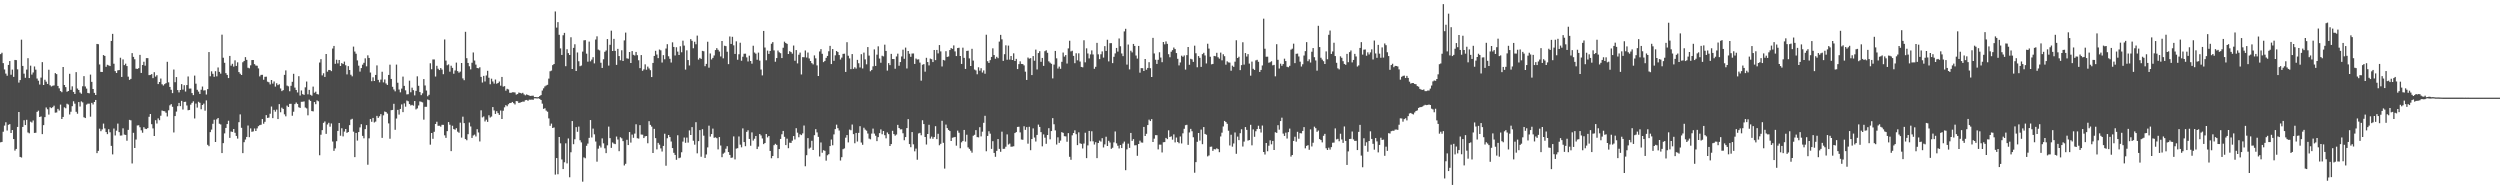 <?xml version="1.0" encoding="UTF-8"?>
<svg xmlns="http://www.w3.org/2000/svg" width="1920" height="150">
  <path d="M0 41.594h1v67.706H0zM1 40.524h1v68.483H1zM2 48.473h1v52.677H2zM3 53.325h1v43.146H3zM4 56.507h1v37.407H4zM5 58.153h1v42.102H5zM6 49.852h1v45.973H6zM7 46.907h1v48.408H7zM8 57.401h1v44.757H8zM9 53.451h1v46.453H9zM10 59.056h1v47.749H10zM11 46.051h1v69.597H11zM12 46.187h1v68.191H12zM13 53.258h1v44.203H13zM14 63.419h1v22.586H14zM15 61.482h1v59.025H15zM16 30.456h1v90.533H16zM17 50.628h1v46.879H17zM18 56.563h1v35.796H18zM19 59.771h1v36.288H19zM20 53.442h1v38.547H20zM21 44.704h1v57.040H21zM22 59.957h1v42.457H22zM23 50.416h1v43.027H23zM24 57.279h1v36.852H24zM25 55.663h1v36.854H25zM26 51.031h1v51.043H26zM27 53.510h1v48.416H27zM28 60.329h1v25.561H28zM29 61.948h1v23.036H29zM30 64.902h1v24.935H30zM31 59.615h1v29.815H31zM32 47.694h1v55.341H32zM33 65.300h1v30.789H33zM34 61.230h1v28.747H34zM35 62.707h1v19.848H35zM36 64.442h1v19.469H36zM37 53.546h1v34.476H37zM38 65.499h1v16.861H38zM39 66.383h1v16.661H39zM40 65.866h1v16.466H40zM41 65.591h1v15.559H41zM42 56.183h1v30.325H42zM43 56.948h1v29.438H43zM44 65.993h1v17.627H44zM45 67.829h1v17.059H45zM46 69.915h1v10.415H46zM47 70.818h1v20.597H47zM48 51.447h1v38.358H48zM49 65.270h1v17.184H49zM50 66.930h1v16.215H50zM51 70.466h1v9.211H51zM52 69.873h1v10.399H52zM53 56.696h1v31.207H53zM54 68.985h1v16.845H54zM55 66.316h1v15.239H55zM56 70.613h1v7.184H56zM57 72.130h1v7.489H57zM58 55.420h1v30.452H58zM59 67.996h1v19.328H59zM60 69.099h1v9.271H60zM61 71.056h1v10.787H61zM62 72.005h1v5.872H62zM63 66.274h1v12.390H63zM64 58.479h1v31.566H64zM65 66.429h1v24.233H65zM66 68.052h1v12.263H66zM67 71.393h1v8.227H67zM68 71.683h1v7.955H68zM69 57.270h1v32.324H69zM70 62.853h1v16.133H70zM71 68.332h1v11.873H71zM72 71.310h1v7.034H72zM73 72.962h1v3.812H73zM74 33.748h1v83.834H74zM75 33.969h1v81.874H75zM76 49.521h1v49.303H76zM77 55.197h1v45.556H77zM78 55.294h1v44.089H78zM79 42.270h1v52.640H79zM80 42.981h1v55.614H80zM81 51.296h1v50.107H81zM82 49.786h1v53.246H82zM83 50.233h1v49.011H83zM84 50.744h1v50.817H84zM85 31.461h1v80.578H85zM86 26.019h1v92.574H86zM87 48.925h1v49.789H87zM88 54.609h1v49.443H88zM89 56.065h1v44.294H89zM90 54.020h1v40.928H90zM91 53.789h1v47.682H91zM92 44.364h1v59.771H92zM93 59.079h1v44.954H93zM94 45.610h1v52.947H94zM95 50.009h1v53.350H95zM96 48.910h1v54.695H96zM97 50.753h1v57.319H97zM98 58.857h1v40.904H98zM99 61.315h1v30.752H99zM100 60.562h1v31.843H100zM101 40.804h1v84.736H101zM102 43.681h1v58.311H102zM103 45.502h1v68.139H103zM104 52.740h1v54.403H104zM105 52.921h1v43.428H105zM106 52.360h1v43.820H106zM107 42.158h1v55.566H107zM108 56.007h1v44.086H108zM109 49.905h1v52.017H109zM110 47.428h1v50.279H110zM111 50.414h1v48.429H111zM112 44.626h1v54.516H112zM113 44.656h1v53.722H113zM114 57.708h1v31.974H114zM115 57.482h1v30.089H115zM116 56.931h1v38.447H116zM117 59.993h1v38.632H117zM118 55.436h1v49.012H118zM119 58.823h1v33.468H119zM120 57.764h1v37.099H120zM121 64.561h1v26.355H121zM122 62.951h1v29.341H122zM123 60.308h1v28.553H123zM124 64.696h1v20.173H124zM125 65.699h1v19.587H125zM126 64.635h1v20.821H126zM127 63.865h1v22.716H127zM128 47.479h1v41.968H128zM129 63.214h1v21.542H129zM130 66.762h1v14.155H130zM131 68.942h1v11.039H131zM132 71.516h1v10.485H132zM133 53.388h1v48.336H133zM134 63.111h1v26.039H134zM135 59.172h1v26.538H135zM136 69.166h1v12.412H136zM137 70.979h1v8.062H137zM138 69.120h1v12.403H138zM139 64.627h1v12.863H139zM140 68.794h1v15.306H140zM141 65.427h1v12.879H141zM142 70.281h1v7.876H142zM143 65.345h1v15.662H143zM144 58.705h1v25.999H144zM145 68.047h1v16.363H145zM146 67.986h1v12.420H146zM147 71.498h1v7.485H147zM148 73.054h1v4.747H148zM149 58.063h1v32.928H149zM150 64.271h1v15.299H150zM151 68.972h1v13.689H151zM152 70.375h1v7.790H152zM153 72.135h1v6.818H153zM154 68.903h1v15.032H154zM155 66.459h1v14.165H155zM156 69.493h1v10.053H156zM157 69.319h1v15.697H157zM158 72.575h1v4.514H158zM159 68.466h1v42.745H159zM160 39.976h1v72.307H160zM161 58.597h1v42.888H161zM162 54.778h1v44.761H162zM163 56.670h1v38.425H163zM164 58.986h1v32.988H164zM165 54.682h1v54.369H165zM166 58.606h1v33.027H166zM167 51.802h1v38.809H167zM168 55.206h1v39.804H168zM169 56.602h1v38.981H169zM170 26.646h1v90.932H170zM171 44.359h1v65.584H171zM172 48.247h1v54.200H172zM173 56.176h1v42.055H173zM174 57.526h1v37.751H174zM175 59.962h1v32.745H175zM176 42.978h1v62.905H176zM177 50.421h1v50.577H177zM178 48.978h1v52.333H178zM179 51.173h1v47.898H179zM180 46.352h1v55.629H180zM181 50.649h1v53.751H181zM182 47.871h1v58.589H182zM183 55.335h1v38.535H183zM184 56.626h1v31.243H184zM185 57.586h1v40.564H185zM186 47.806h1v69.785H186zM187 46.786h1v62.423H187zM188 43.856h1v63.306H188zM189 45.996h1v59.172H189zM190 52.006h1v44.399H190zM191 52.503h1v52.863H191zM192 50.184h1v48.411H192zM193 46.117h1v55.092H193zM194 46.102h1v54.805H194zM195 49.267h1v49.419H195zM196 50.333h1v50.285H196zM197 50.464h1v48.141H197zM198 52.513h1v44.401H198zM199 58.668h1v37.452H199zM200 57.473h1v38.333H200zM201 57.443h1v33.984H201zM202 61.255h1v33.757H202zM203 58.960h1v34.602H203zM204 58.906h1v29.518H204zM205 62.744h1v27.825H205zM206 63.170h1v27.138H206zM207 64.812h1v22.551H207zM208 61.417h1v20.426H208zM209 64.202h1v26.546H209zM210 62.555h1v21.827H210zM211 66.512h1v19.236H211zM212 63.968h1v20.204H212zM213 65.366h1v26.068H213zM214 64.726h1v15.250H214zM215 67.926h1v18.296H215zM216 69.978h1v12.719H216zM217 69.223h1v14.430H217zM218 57.521h1v30.310H218zM219 54.052h1v35.269H219zM220 65.725h1v15.364H220zM221 66.317h1v15.840H221zM222 70.110h1v9.671H222zM223 65.872h1v13.869H223zM224 62.817h1v26.071H224zM225 56.656h1v29.174H225zM226 67.297h1v12.684H226zM227 69.117h1v9.631H227zM228 71.018h1v8.780H228zM229 58.531h1v23.838H229zM230 73.350h1v9.534H230zM231 69.499h1v8.688H231zM232 72.273h1v5.859H232zM233 72.838h1v5.062H233zM234 67.094h1v15.473H234zM235 62.593h1v20.671H235zM236 72.427h1v16.134H236zM237 69.029h1v7.518H237zM238 72.801h1v4.732H238zM239 73.451h1v11.835H239zM240 66.494h1v19.046H240zM241 71.239h1v7.146H241zM242 70.406h1v9.605H242zM243 72.229h1v4.880H243zM244 72.539h1v5.214H244zM245 48.015h1v71.223H245zM246 45.401h1v58.096H246zM247 57.896h1v42.026H247zM248 56.245h1v38.137H248zM249 59.067h1v34.239H249zM250 41.490h1v61.308H250zM251 55.065h1v40.549H251zM252 53.712h1v40.603H252zM253 53.791h1v43.502H253zM254 54.654h1v40.159H254zM255 37.247h1v71.427H255zM256 35.281h1v80.571H256zM257 49.012h1v64.935H257zM258 45.852h1v62.576H258zM259 48.696h1v51.880H259zM260 46.091h1v48.389H260zM261 50.675h1v53.591H261zM262 48.437h1v50.074H262zM263 49.198h1v55.571H263zM264 47.298h1v53.789H264zM265 50.136h1v48.938H265zM266 57.117h1v44.935H266zM267 50.813h1v50.581H267zM268 53.749h1v42.334H268zM269 57.411h1v34.438H269zM270 58.640h1v32.615H270zM271 35.804h1v65.329H271zM272 39.594h1v81.078H272zM273 41.270h1v60.824H273zM274 46.395h1v61.593H274zM275 50.419h1v51.017H275zM276 54.983h1v42.834H276zM277 52.289h1v43.087H277zM278 49.676h1v54.662H278zM279 48.239h1v58.005H279zM280 44.820h1v54.338H280zM281 50.941h1v45.177H281zM282 42.492h1v84.006H282zM283 44.500h1v61.717H283zM284 55.683h1v35.764H284zM285 62.354h1v31.169H285zM286 59.386h1v31.202H286zM287 62.202h1v31.848H287zM288 57.545h1v35.855H288zM289 50.233h1v38.750H289zM290 61.363h1v29.141H290zM291 63.247h1v26.035H291zM292 61.149h1v26.487H292zM293 55.106h1v50.777H293zM294 63.272h1v25.290H294zM295 61.028h1v24.631H295zM296 64.108h1v21.942H296zM297 65.228h1v22.022H297zM298 57.570h1v37.206H298zM299 49.678h1v56.873H299zM300 60.629h1v24.012H300zM301 66.658h1v17.785H301zM302 68.712h1v11.030H302zM303 70.122h1v29.567H303zM304 49.639h1v41.415H304zM305 63.549h1v20.824H305zM306 68.756h1v19.272H306zM307 70.928h1v12.711H307zM308 68.038h1v12.146H308zM309 58.815h1v27.293H309zM310 65.938h1v13.461H310zM311 69.377h1v12.554H311zM312 72.503h1v4.692H312zM313 72.339h1v5.445H313zM314 61.938h1v17.984H314zM315 70.869h1v10.107H315zM316 67.349h1v13.169H316zM317 69.265h1v11.876H317zM318 73.243h1v4.351H318zM319 69.771h1v14.227H319zM320 58.615h1v24.637H320zM321 65.899h1v15.111H321zM322 70.692h1v7.167H322zM323 73.084h1v5.090H323zM324 71.675h1v6.984H324zM325 60.742h1v31.152H325zM326 65.644h1v16.383H326zM327 69.553h1v12.484H327zM328 73.937h1v2.446H328zM329 72.797h1v4.111H329zM330 48.611h1v62.481H330zM331 53.209h1v48.948H331zM332 45.677h1v60.937H332zM333 45.668h1v55.532H333zM334 58.800h1v36.414H334zM335 50.519h1v42.948H335zM336 52.811h1v43.783H336zM337 53.792h1v42.759H337zM338 52.279h1v45.007H338zM339 53.441h1v42.400H339zM340 56.998h1v38.920H340zM341 30.307h1v73.627H341zM342 46.562h1v59.312H342zM343 50.148h1v50.555H343zM344 49.450h1v44.288H344zM345 55.047h1v40.754H345zM346 50.500h1v65.556H346zM347 52.140h1v44.404H347zM348 56.603h1v42.526H348zM349 54.129h1v45.503H349zM350 48.082h1v50.351H350zM351 54.620h1v46.522H351zM352 55.785h1v46.177H352zM353 54.989h1v39.213H353zM354 48.391h1v57.283H354zM355 60.201h1v29.395H355zM356 61.590h1v32.961H356zM357 24.415h1v82.375H357zM358 44.696h1v63.018H358zM359 48.335h1v54.744H359zM360 50.884h1v43.240H360zM361 53.308h1v43.843H361zM362 48.205h1v57.715H362zM363 40.291h1v63.759H363zM364 46.467h1v56.896H364zM365 49.621h1v55.165H365zM366 52.249h1v46.958H366zM367 52.486h1v49.251H367zM368 51.642h1v57.007H368zM369 59.019h1v25.724H369zM370 63.388h1v26.795H370zM371 58.278h1v31.163H371zM372 62.542h1v30.758H372zM373 57.956h1v33.962H373zM374 54.368h1v39.238H374zM375 59.719h1v28.822H375zM376 64.728h1v25.533H376zM377 60.420h1v29.077H377zM378 62.582h1v19.639H378zM379 64.224h1v20.590H379zM380 61.061h1v26.421H380zM381 64.296h1v21.104H381zM382 63.767h1v23.122H382zM383 62.640h1v25.571H383zM384 65.810h1v19.082H384zM385 59.092h1v32.281H385zM386 66.505h1v18.516H386zM387 66.157h1v16.285H387zM388 69.650h1v11.085H388zM389 68.208h1v13.396H389zM390 68.733h1v11.348H390zM391 71.227h1v7.923H391zM392 71.299h1v7.774H392zM393 70.865h1v7.425H393zM394 70.875h1v8.361H394zM395 71.006h1v9.241H395zM396 72.629h1v5.014H396zM397 72.230h1v5.557H397zM398 71.071h1v8.008H398zM399 71.397h1v7.411H399zM400 71.779h1v6.628H400zM401 71.283h1v6.745H401zM402 72.502h1v5.556H402zM403 73.215h1v3.752H403zM404 72.517h1v4.228H404zM405 72.937h1v4.456H405zM406 73.405h1v3.148H406zM407 73.690h1v2.909H407zM408 73.546h1v2.956H408zM409 73.479h1v3.170H409zM410 74.541h1v1.000H410zM411 74.508h1v1.000H411zM412 74.699h1v1.000H412zM413 74.533h1v1.000H413zM414 73.794h1v2.125H414zM415 73.035h1v3.782H415zM416 69.532h1v10.105H416zM417 67.847h1v15.766H417zM418 66.350h1v16.774H418zM419 65.662h1v19.264H419zM420 65.135h1v20.656H420zM421 60.364h1v30.556H421zM422 54.742h1v41.862H422zM423 54.245h1v40.686H423zM424 50.006h1v48.284H424zM425 49.151h1v48.733H425zM426 8.790h1v125.280H426zM427 21.187h1v100.206H427zM428 17.005h1v116.856H428zM429 26.702h1v78.501H429zM430 37.147h1v72.940H430zM431 42.187h1v80.287H431zM432 27.072h1v102.794H432zM433 25.221h1v99.390H433zM434 50.823h1v59.235H434zM435 37.846h1v87.642H435zM436 40.813h1v65.546H436zM437 42.250h1v93.908H437zM438 28.602h1v88.323H438zM439 52.984h1v40.002H439zM440 36.754h1v73.989H440zM441 34.018h1v72.954H441zM442 54.526h1v43.118H442zM443 40.308h1v60.906H443zM444 47.033h1v50.175H444zM445 50.866h1v56.866H445zM446 50.335h1v59.053H446zM447 39.620h1v99.913H447zM448 30.982h1v89.905H448zM449 30.812h1v90.760H449zM450 41.221h1v70.742H450zM451 47.351h1v62.927H451zM452 31.926h1v73.961H452zM453 47.123h1v45.110H453zM454 45.795h1v59.773H454zM455 43.947h1v54.802H455zM456 48.684h1v54.465H456zM457 30.350h1v78.351H457zM458 27.909h1v96.235H458zM459 38.102h1v76.092H459zM460 38.703h1v73.156H460zM461 48.175h1v65.145H461zM462 52.158h1v54.145H462zM463 45.502h1v64.558H463zM464 39.793h1v74.151H464zM465 38.754h1v78.837H465zM466 30.022h1v81.569H466zM467 50.405h1v46.802H467zM468 34.423h1v71.651H468zM469 23.552h1v90.013H469zM470 39.186h1v70.240H470zM471 29.834h1v80.454H471zM472 39.081h1v71.616H472zM473 49.799h1v55.037H473zM474 37.517h1v69.650H474zM475 43.037h1v73.099H475zM476 46.262h1v59.142H476zM477 38.611h1v67.620H477zM478 46.834h1v61.547H478zM479 31.039h1v96.018H479zM480 25.041h1v100.755H480zM481 44.800h1v62.555H481zM482 45.126h1v66.288H482zM483 39.937h1v61.508H483zM484 48.399h1v61.099H484zM485 39.195h1v64.155H485zM486 42.082h1v63.743H486zM487 42.645h1v59.942H487zM488 39.905h1v55.533H488zM489 42.379h1v63.828H489zM490 46.291h1v60.180H490zM491 52.304h1v43.801H491zM492 42.310h1v60.996H492zM493 54.381h1v49.052H493zM494 53.310h1v52.724H494zM495 49.417h1v55.308H495zM496 53.545h1v50.888H496zM497 51.170h1v58.849H497zM498 52.576h1v40.502H498zM499 53.912h1v41.981H499zM500 59.203h1v38.052H500zM501 48.350h1v69.173H501zM502 42.943h1v56.039H502zM503 39.006h1v67.078H503zM504 41.902h1v72.853H504zM505 44.657h1v65.066H505zM506 38.066h1v73.017H506zM507 38.667h1v75.298H507zM508 48.047h1v68.327H508zM509 42.360h1v69.739H509zM510 45.533h1v57.180H510zM511 37.291h1v89.979H511zM512 33.929h1v72.267H512zM513 43.203h1v60.480H513zM514 45.163h1v60.125H514zM515 48.030h1v60.645H515zM516 32.508h1v81.194H516zM517 36.023h1v81.338H517zM518 42.622h1v76.379H518zM519 36.292h1v86.416H519zM520 39.625h1v64.277H520zM521 42.236h1v79.277H521zM522 35.525h1v85.534H522zM523 40.138h1v76.793H523zM524 31.245h1v77.490H524zM525 35.023h1v70.595H525zM526 53.478h1v56.208H526zM527 38.677h1v67.012H527zM528 46.143h1v63.391H528zM529 50.253h1v49.873H529zM530 30.049h1v73.642H530zM531 31.324h1v66.336H531zM532 37.077h1v70.998H532zM533 32.067h1v79.036H533zM534 33.996h1v59.858H534zM535 27.356h1v90.394H535zM536 45.758h1v62.647H536zM537 44.434h1v55.517H537zM538 45.243h1v75.147H538zM539 39.054h1v60.167H539zM540 39.373h1v64.833H540zM541 50.833h1v70.480H541zM542 49.073h1v69.538H542zM543 32.064h1v81.136H543zM544 51.982h1v44.525H544zM545 41.073h1v63.826H545zM546 45.654h1v57.286H546zM547 44.440h1v54.313H547zM548 42.585h1v63.236H548zM549 38.440h1v67.015H549zM550 36.964h1v69.192H550zM551 38.260h1v76.464H551zM552 39.599h1v65.692H552zM553 43.348h1v68.411H553zM554 31.471h1v89.280H554zM555 44.805h1v73.220H555zM556 35.143h1v82.050H556zM557 35.416h1v78.806H557zM558 39.751h1v72.509H558zM559 49.277h1v67.491H559zM560 27.984h1v91.004H560zM561 33.720h1v87.502H561zM562 28.250h1v92.715H562zM563 34.837h1v69.910H563zM564 41.396h1v80.997H564zM565 31.748h1v82.396H565zM566 45.897h1v67.908H566zM567 41.659h1v63.128H567zM568 32.828h1v78.263H568zM569 46.669h1v66.492H569zM570 43.570h1v55.042H570zM571 41.277h1v67.827H571zM572 41.215h1v71.073H572zM573 44.090h1v57.175H573zM574 47.219h1v52.815H574zM575 42.730h1v63.991H575zM576 46.852h1v65.061H576zM577 48.909h1v52.761H577zM578 35.136h1v72.836H578zM579 40.361h1v66.178H579zM580 41.193h1v63.262H580zM581 45.877h1v68.598H581zM582 40.419h1v72.174H582zM583 46.562h1v56.350H583zM584 53.398h1v50.662H584zM585 57.884h1v48.465H585zM586 23.747h1v86.951H586zM587 36.516h1v73.312H587zM588 46.259h1v56.645H588zM589 38.848h1v66.693H589zM590 41.440h1v62.987H590zM591 39.103h1v76.821H591zM592 33.601h1v87.943H592zM593 32.347h1v87.467H593zM594 38.698h1v72.832H594zM595 47.416h1v63.034H595zM596 44.601h1v66.652H596zM597 38.815h1v82.657H597zM598 40.209h1v74.262H598zM599 40.834h1v65.855H599zM600 44.588h1v58.530H600zM601 36.676h1v63.864H601zM602 31.992h1v73.063H602zM603 33.020h1v78.416H603zM604 33.690h1v72.784H604zM605 41.476h1v72.331H605zM606 39.345h1v70.205H606zM607 39.978h1v69.796H607zM608 41.201h1v66.841H608zM609 34.953h1v69.568H609zM610 46.641h1v60.457H610zM611 38.462h1v60.015H611zM612 48.699h1v53.210H612zM613 42.061h1v63.359H613zM614 40.419h1v62.769H614zM615 57.172h1v46.591H615zM616 43.886h1v58.579H616zM617 43.974h1v52.458H617zM618 38.737h1v88.972H618zM619 44.191h1v75.015H619zM620 40.365h1v65.703H620zM621 44.879h1v69.230H621zM622 46.835h1v66.544H622zM623 48.482h1v59.644H623zM624 49.450h1v65.758H624zM625 42.547h1v61.274H625zM626 44.806h1v54.394H626zM627 50.214h1v51.470H627zM628 58.357h1v46.738H628zM629 39.502h1v80.676H629zM630 37.714h1v71.681H630zM631 41.339h1v75.966H631zM632 47.727h1v67.626H632zM633 46.789h1v69.049H633zM634 44.462h1v78.935H634zM635 42.954h1v76.268H635zM636 39.355h1v79.095H636zM637 35.249h1v76.924H637zM638 49.218h1v57.963H638zM639 37.700h1v73.865H639zM640 46.716h1v56.498H640zM641 42.506h1v56.658H641zM642 39.160h1v56.569H642zM643 39.995h1v58.446H643zM644 42.278h1v57.981H644zM645 45.695h1v77.612H645zM646 44.226h1v76.500H646zM647 41.359h1v73.250H647zM648 41.210h1v72.763H648zM649 55.267h1v50.472H649zM650 32.428h1v71.279H650zM651 42.804h1v66.558H651zM652 44.841h1v54.697H652zM653 53.088h1v46.958H653zM654 41.525h1v54.141H654zM655 52.873h1v50.135H655zM656 51.657h1v58.351H656zM657 52.690h1v49.395H657zM658 45.991h1v62.724H658zM659 48.584h1v53.453H659zM660 51.802h1v45.133H660zM661 41.636h1v67.823H661zM662 52.602h1v58.612H662zM663 40.401h1v57.719H663zM664 45.613h1v53.926H664zM665 49.431h1v50.930H665zM666 36.171h1v66.402H666zM667 42.682h1v63.763H667zM668 54.709h1v52.299H668zM669 53.720h1v48.865H669zM670 50.928h1v47.862H670zM671 37.958h1v64.672H671zM672 50.616h1v53.617H672zM673 42.009h1v66.377H673zM674 35.573h1v69.727H674zM675 44.955h1v57.293H675zM676 48.160h1v51.201H676zM677 42.800h1v60.337H677zM678 43.293h1v57.307H678zM679 34.291h1v69.525H679zM680 39.126h1v67.090H680zM681 54.238h1v47.517H681zM682 48.498h1v54.500H682zM683 49.998h1v62.107H683zM684 41.369h1v69.290H684zM685 45.329h1v55.114H685zM686 45.350h1v57.621H686zM687 52.795h1v51.391H687zM688 43.381h1v59.924H688zM689 41.215h1v54.700H689zM690 50.480h1v47.832H690zM691 47.671h1v51.711H691zM692 43.346h1v55.941H692zM693 38.126h1v64.237H693zM694 45.177h1v62.556H694zM695 36.573h1v68.696H695zM696 52.606h1v45.743H696zM697 39.189h1v52.311H697zM698 41.250h1v69.372H698zM699 43.602h1v69.436H699zM700 41.139h1v60.301H700zM701 41.068h1v69.796H701zM702 49.081h1v67.133H702zM703 44.939h1v69.198H703zM704 45.701h1v76.987H704zM705 45.577h1v56.934H705zM706 48.097h1v53.965H706zM707 61.957h1v41.914H707zM708 49.706h1v42.642H708zM709 49.251h1v46.016H709zM710 55.065h1v50.175H710zM711 44.373h1v66.627H711zM712 47.659h1v55.275H712zM713 50.216h1v45.641H713zM714 45.010h1v61.459H714zM715 45.446h1v59.479H715zM716 47.666h1v58.954H716zM717 38.406h1v66.836H717zM718 46.167h1v50.775H718zM719 38.348h1v68.515H719zM720 41.030h1v61.752H720zM721 34.597h1v76.990H721zM722 39.483h1v70.957H722zM723 51.059h1v41.725H723zM724 46.046h1v63.611H724zM725 46.445h1v83.054H725zM726 39.313h1v56.378H726zM727 43.731h1v54.675H727zM728 43.343h1v56.449H728zM729 38.444h1v62.194H729zM730 36.904h1v71.375H730zM731 37.536h1v68.265H731zM732 34.842h1v70.633H732zM733 39.494h1v65.682H733zM734 43.042h1v68.809H734zM735 36.934h1v63.390H735zM736 36.676h1v65.273H736zM737 43.009h1v70.860H737zM738 49.121h1v60.192H738zM739 36.618h1v71.638H739zM740 44.435h1v55.363H740zM741 52.931h1v55.821H741zM742 39.123h1v64.353H742zM743 38.916h1v74.310H743zM744 44.865h1v69.489H744zM745 50.705h1v65.027H745zM746 37.503h1v79.731H746zM747 46.532h1v57.689H747zM748 53.409h1v50.141H748zM749 54.080h1v45.884H749zM750 57.049h1v48.244H750zM751 51.652h1v53.856H751zM752 54.255h1v43.456H752zM753 52.367h1v52.372H753zM754 55.693h1v45.441H754zM755 54.050h1v40.281H755zM756 56.609h1v32.315H756zM757 26.686h1v89.496H757zM758 47.020h1v57.353H758zM759 48.328h1v52.460H759zM760 46.196h1v56.453H760zM761 43.709h1v70.601H761zM762 37.113h1v71.323H762zM763 42.291h1v75.184H763zM764 45.090h1v75.333H764zM765 43.605h1v72.278H765zM766 44.696h1v62.100H766zM767 31.931h1v82.409H767zM768 26.777h1v89.829H768zM769 30.193h1v70.933H769zM770 46.724h1v67.614H770zM771 41.634h1v72.598H771zM772 34.801h1v77.904H772zM773 45.860h1v57.366H773zM774 35.034h1v75.965H774zM775 45.770h1v64.511H775zM776 43.031h1v69.674H776zM777 46.067h1v66.529H777zM778 40.978h1v71.346H778zM779 46.826h1v55.351H779zM780 45.234h1v56.168H780zM781 53.066h1v44.405H781zM782 49.249h1v48.080H782zM783 47.124h1v54.546H783zM784 49.119h1v58.036H784zM785 49.209h1v58.158H785zM786 50.214h1v46.783H786zM787 55.025h1v44.699H787zM788 61.384h1v36.271H788zM789 44.192h1v66.135H789zM790 45.061h1v52.344H790zM791 44.637h1v70.715H791zM792 57.650h1v49.114H792zM793 43.065h1v55.555H793zM794 46.623h1v58.984H794zM795 38.119h1v70.569H795zM796 53.344h1v50.260H796zM797 40.777h1v54.927H797zM798 39.343h1v58.155H798zM799 47.450h1v54.008H799zM800 44.469h1v67.895H800zM801 50.568h1v52.662H801zM802 39.325h1v66.388H802zM803 38.597h1v71.832H803zM804 40.538h1v63.139H804zM805 47.109h1v51.372H805zM806 48.123h1v58.903H806zM807 48.994h1v51.648H807zM808 60.209h1v30.503H808zM809 49.608h1v45.851H809zM810 39.110h1v61.028H810zM811 44.814h1v66.196H811zM812 52.618h1v52.859H812zM813 51.146h1v58.554H813zM814 52.839h1v55.168H814zM815 47.473h1v54.005H815zM816 40.348h1v61.700H816zM817 43.453h1v61.163H817zM818 42.285h1v62.457H818zM819 48.787h1v60.089H819zM820 37.157h1v65.071H820zM821 31.289h1v89.150H821zM822 39.487h1v83.231H822zM823 38.976h1v64.940H823zM824 42.889h1v59.248H824zM825 48.544h1v51.544H825zM826 40.888h1v62.187H826zM827 46.310h1v65.148H827zM828 40.975h1v60.653H828zM829 47.268h1v62.788H829zM830 51.416h1v59.086H830zM831 51.695h1v62.323H831zM832 30.913h1v79.316H832zM833 47.862h1v54.094H833zM834 37.118h1v84.347H834zM835 41.037h1v70.625H835zM836 44.832h1v55.706H836zM837 41.787h1v66.741H837zM838 38.698h1v62.118H838zM839 41.834h1v66.686H839zM840 52.827h1v58.191H840zM841 51.304h1v57.886H841zM842 32.943h1v88.487H842zM843 41.716h1v68.089H843zM844 45.423h1v62.555H844zM845 41.655h1v67.116H845zM846 39.456h1v66.696H846zM847 44.226h1v69.028H847zM848 35.455h1v75.461H848zM849 39.107h1v65.883H849zM850 30.521h1v81.611H850zM851 47.175h1v60.949H851zM852 33.167h1v76.313H852zM853 33.144h1v81.118H853zM854 48.489h1v64.990H854zM855 43.617h1v65.767H855zM856 41.003h1v59.946H856zM857 36.816h1v73.268H857zM858 39.610h1v72.312H858zM859 29.524h1v84.478H859zM860 35.557h1v75.806H860zM861 41.041h1v72.679H861zM862 43.121h1v67.112H862zM863 24.093h1v84.677H863zM864 22.100h1v108.607H864zM865 49.599h1v65.159H865zM866 34.210h1v76.120H866zM867 53.320h1v60.264H867zM868 38.940h1v63.173H868zM869 40.236h1v67.949H869zM870 33.730h1v73.143H870zM871 35.279h1v76.315H871zM872 42.665h1v68.846H872zM873 45.027h1v74.646H873zM874 35.292h1v75.320H874zM875 55.834h1v52.177H875zM876 52.304h1v57.119H876zM877 52.359h1v57.212H877zM878 54.532h1v42.965H878zM879 45.310h1v59.122H879zM880 53.560h1v49.220H880zM881 52.156h1v43.895H881zM882 47.778h1v44.111H882zM883 52.370h1v40.603H883zM884 59.116h1v32.356H884zM885 29.107h1v79.953H885zM886 41.074h1v65.416H886zM887 45.895h1v57.893H887zM888 49.120h1v54.714H888zM889 45.904h1v68.833H889zM890 40.157h1v70.920H890zM891 44.203h1v66.879H891zM892 47.752h1v69.364H892zM893 32.256h1v76.985H893zM894 34.035h1v75.057H894zM895 31.807h1v74.126H895zM896 33.709h1v73.156H896zM897 41.615h1v58.456H897zM898 43.955h1v61.267H898zM899 39.727h1v64.980H899zM900 38.486h1v68.774H900zM901 36.484h1v66.724H901zM902 37.687h1v71.666H902zM903 40.748h1v64.889H903zM904 45.149h1v63.923H904zM905 50.238h1v59.806H905zM906 47.973h1v56.838H906zM907 42.746h1v67.452H907zM908 43.636h1v58.764H908zM909 42.616h1v56.297H909zM910 53.436h1v42.714H910zM911 42.336h1v53.502H911zM912 36.071h1v75.199H912zM913 49.790h1v51.928H913zM914 45.184h1v53.776H914zM915 45.621h1v55.194H915zM916 47.505h1v57.923H916zM917 35.095h1v97.587H917zM918 40.910h1v83.630H918zM919 51.657h1v57.249H919zM920 43.050h1v59.070H920zM921 44.395h1v63.595H921zM922 51.378h1v48.176H922zM923 41.556h1v69.203H923zM924 40.557h1v57.017H924zM925 42.596h1v60.274H925zM926 48.734h1v54.747H926zM927 33.609h1v86.494H927zM928 37.345h1v82.075H928zM929 43.584h1v69.167H929zM930 49.388h1v63.196H930zM931 49.095h1v66.759H931zM932 42.935h1v71.588H932zM933 43.230h1v71.509H933zM934 40.563h1v73.344H934zM935 43.958h1v70.577H935zM936 45.065h1v71.824H936zM937 40.415h1v64.375H937zM938 46.332h1v55.562H938zM939 41.687h1v55.417H939zM940 43.173h1v49.727H940zM941 49.664h1v44.075H941zM942 47.095h1v47.968H942zM943 47.927h1v52.497H943zM944 48.077h1v63.634H944zM945 54.309h1v49.157H945zM946 50.415h1v62.245H946zM947 51.377h1v58.828H947zM948 47.348h1v54.380H948zM949 30.904h1v87.233H949zM950 44.534h1v60.376H950zM951 43.581h1v64.032H951zM952 53.855h1v48.460H952zM953 50.033h1v49.265H953zM954 32.463h1v80.069H954zM955 49.591h1v59.137H955zM956 40.756h1v56.822H956zM957 43.435h1v56.293H957zM958 41.583h1v66.388H958zM959 48.826h1v58.726H959zM960 58.109h1v37.725H960zM961 47.295h1v64.340H961zM962 52.863h1v46.533H962zM963 53.688h1v51.387H963zM964 46.409h1v54.400H964zM965 45.918h1v53.203H965zM966 47.450h1v49.089H966zM967 55.269h1v43.757H967zM968 53.690h1v48.082H968zM969 50.262h1v46.139H969zM970 14.361h1v102.379H970zM971 37.408h1v81.284H971zM972 43.550h1v66.298H972zM973 43.525h1v72.662H973zM974 48.159h1v63.741H974zM975 47.757h1v60.019H975zM976 47.065h1v63.784H976zM977 50.194h1v58.024H977zM978 49.841h1v65.338H978zM979 58.640h1v42.927H979zM980 33.960h1v68.077H980zM981 45.903h1v50.229H981zM982 52.645h1v46.936H982zM983 48.913h1v44.050H983zM984 50.556h1v39.833H984zM985 49.197h1v53.401H985zM986 45.065h1v59.314H986zM987 46.910h1v54.959H987zM988 51.291h1v55.109H988zM989 51.650h1v49.851H989zM990 50.528h1v48.251H990zM991 38.134h1v82.154H991zM992 37.358h1v81.674H992zM993 33.541h1v74.700H993zM994 48.500h1v56.503H994zM995 41.297h1v67.489H995zM996 41.184h1v60.047H996zM997 43.381h1v63.169H997zM998 47.354h1v54.913H998zM999 51.095h1v51.367H999zM1000 49.377h1v51.157H1000zM1001 42.657h1v55.003H1001zM1002 39.271h1v74.650H1002zM1003 32.371h1v79.679H1003zM1004 46.993h1v64.515H1004zM1005 45.567h1v69.483H1005zM1006 48.052h1v51.329H1006zM1007 39.718h1v72.755H1007zM1008 36.939h1v72.662H1008zM1009 43.935h1v53.359H1009zM1010 46.448h1v52.032H1010zM1011 54.298h1v46.925H1011zM1012 19.815h1v80.431H1012zM1013 36.166h1v70.623H1013zM1014 44.332h1v63.258H1014zM1015 45.769h1v63.598H1015zM1016 46.981h1v57.326H1016zM1017 49.128h1v53.700H1017zM1018 39.473h1v74.403H1018zM1019 45.517h1v69.708H1019zM1020 26.740h1v86.691H1020zM1021 23.443h1v91.464H1021zM1022 41.432h1v71.585H1022zM1023 39.520h1v70.101H1023zM1024 32.836h1v76.666H1024zM1025 43.040h1v55.553H1025zM1026 48.209h1v58.858H1026zM1027 52.494h1v54.096H1027zM1028 53.301h1v55.215H1028zM1029 43.260h1v59.445H1029zM1030 44.367h1v62.730H1030zM1031 46.978h1v62.766H1031zM1032 49.084h1v48.067H1032zM1033 49.780h1v58.459H1033zM1034 41.354h1v85.338H1034zM1035 47.749h1v68.505H1035zM1036 40.036h1v66.714H1036zM1037 38.740h1v67.861H1037zM1038 47.935h1v53.070H1038zM1039 46.028h1v61.018H1039zM1040 41.376h1v66.861H1040zM1041 43.383h1v64.765H1041zM1042 51.115h1v64.136H1042zM1043 50.214h1v51.080H1043zM1044 36.789h1v59.114H1044zM1045 32.341h1v87.171H1045zM1046 41.941h1v86.541H1046zM1047 38.154h1v68.029H1047zM1048 38.011h1v73.968H1048zM1049 42.786h1v66.469H1049zM1050 40.191h1v76.328H1050zM1051 41.810h1v66.488H1051zM1052 40.235h1v60.617H1052zM1053 37.905h1v68.772H1053zM1054 45.676h1v64.755H1054zM1055 31.131h1v83.797H1055zM1056 41.040h1v64.992H1056zM1057 44.370h1v64.235H1057zM1058 34.466h1v82.563H1058zM1059 41.215h1v70.076H1059zM1060 44.349h1v61.421H1060zM1061 36.412h1v71.081H1061zM1062 44.234h1v63.001H1062zM1063 33.382h1v86.296H1063zM1064 34.692h1v77.967H1064zM1065 40.125h1v75.764H1065zM1066 43.068h1v59.254H1066zM1067 53.593h1v48.957H1067zM1068 49.959h1v50.798H1068zM1069 48.941h1v51.481H1069zM1070 51.606h1v48.845H1070zM1071 50.584h1v48.962H1071zM1072 50.682h1v48.804H1072zM1073 51.067h1v48.669H1073zM1074 53.308h1v42.487H1074zM1075 61.189h1v29.710H1075zM1076 58.968h1v32.008H1076zM1077 58.288h1v35.159H1077zM1078 58.081h1v33.413H1078zM1079 59.882h1v30.928H1079zM1080 58.281h1v34.200H1080zM1081 59.830h1v29.369H1081zM1082 62.726h1v24.427H1082zM1083 64.207h1v22.519H1083zM1084 63.745h1v23.728H1084zM1085 63.782h1v24.126H1085zM1086 64.530h1v21.853H1086zM1087 64.705h1v20.544H1087zM1088 66.109h1v18.688H1088zM1089 66.582h1v16.312H1089zM1090 68.259h1v14.063H1090zM1091 68.829h1v13.406H1091zM1092 69.045h1v12.788H1092zM1093 68.730h1v12.365H1093zM1094 69.968h1v10.537H1094zM1095 69.987h1v10.738H1095zM1096 69.508h1v11.071H1096zM1097 69.523h1v10.775H1097zM1098 68.021h1v12.634H1098zM1099 65.711h1v17.749H1099zM1100 62.531h1v21.467H1100zM1101 61.787h1v24.448H1101zM1102 62.040h1v21.450H1102zM1103 60.693h1v31.794H1103zM1104 57.086h1v38.096H1104zM1105 49.285h1v53.379H1105zM1106 48.726h1v52.463H1106zM1107 41.285h1v61.447H1107zM1108 3.184h1v97.549H1108zM1109 23.979h1v113.070H1109zM1110 18.994h1v104.835H1110zM1111 39.488h1v78.324H1111zM1112 10.514h1v120.845H1112zM1113 42.523h1v86.350H1113zM1114 20.889h1v90.199H1114zM1115 43.040h1v98.976H1115zM1116 42.145h1v68.320H1116zM1117 37.408h1v81.171H1117zM1118 33.086h1v79.426H1118zM1119 36.244h1v81.556H1119zM1120 26.874h1v88.390H1120zM1121 38.336h1v66.520H1121zM1122 42.039h1v76.459H1122zM1123 27.430h1v79.387H1123zM1124 38.411h1v88.596H1124zM1125 41.232h1v62.559H1125zM1126 35.871h1v79.825H1126zM1127 47.862h1v74.016H1127zM1128 37.948h1v71.953H1128zM1129 42.129h1v67.209H1129zM1130 45.286h1v77.192H1130zM1131 35.186h1v66.540H1131zM1132 51.240h1v42.793H1132zM1133 46.532h1v50.654H1133zM1134 43.793h1v63.366H1134zM1135 41.247h1v55.437H1135zM1136 42.224h1v60.668H1136zM1137 56.396h1v38.108H1137zM1138 44.112h1v53.543H1138zM1139 44.016h1v61.364H1139zM1140 52.110h1v58.887H1140zM1141 32.876h1v76.406H1141zM1142 46.705h1v63.535H1142zM1143 50.675h1v60.766H1143zM1144 39.509h1v84.743H1144zM1145 35.343h1v78.176H1145zM1146 39.514h1v62.914H1146zM1147 38.443h1v68.710H1147zM1148 41.431h1v71.258H1148zM1149 36.273h1v83.239H1149zM1150 29.710h1v80.032H1150zM1151 43.089h1v77.241H1151zM1152 42.554h1v59.212H1152zM1153 55.392h1v53.065H1153zM1154 51.392h1v57.866H1154zM1155 53.648h1v47.205H1155zM1156 51.319h1v48.609H1156zM1157 40.990h1v60.787H1157zM1158 35.154h1v79.628H1158zM1159 38.461h1v64.181H1159zM1160 53.458h1v43.032H1160zM1161 51.039h1v48.274H1161zM1162 32.986h1v89.425H1162zM1163 41.094h1v67.718H1163zM1164 41.164h1v76.093H1164zM1165 38.171h1v69.034H1165zM1166 47.968h1v67.373H1166zM1167 37.969h1v73.279H1167zM1168 46.312h1v64.035H1168zM1169 39.819h1v65.661H1169zM1170 41.168h1v56.342H1170zM1171 53.736h1v46.695H1171zM1172 49.980h1v48.535H1172zM1173 42.741h1v65.159H1173zM1174 40.501h1v62.782H1174zM1175 41.825h1v58.051H1175zM1176 59.612h1v37.728H1176zM1177 42.138h1v61.090H1177zM1178 49.993h1v58.654H1178zM1179 47.727h1v57.060H1179zM1180 49.978h1v55.886H1180zM1181 47.225h1v56.336H1181zM1182 45.697h1v53.120H1182zM1183 36.986h1v79.842H1183zM1184 48.347h1v49.180H1184zM1185 45.451h1v59.750H1185zM1186 46.489h1v61.608H1186zM1187 49.903h1v51.134H1187zM1188 47.902h1v58.080H1188zM1189 37.404h1v75.920H1189zM1190 38.355h1v75.200H1190zM1191 30.595h1v99.275H1191zM1192 46.258h1v64.367H1192zM1193 36.561h1v81.867H1193zM1194 30.501h1v91.563H1194zM1195 42.421h1v76.172H1195zM1196 29.788h1v87.141H1196zM1197 37.588h1v71.246H1197zM1198 35.021h1v71.048H1198zM1199 36.619h1v71.018H1199zM1200 26.963h1v84.198H1200zM1201 29.000h1v87.609H1201zM1202 34.032h1v78.019H1202zM1203 38.360h1v68.203H1203zM1204 20.524h1v96.356H1204zM1205 27.546h1v85.108H1205zM1206 42.673h1v72.803H1206zM1207 38.483h1v63.131H1207zM1208 43.943h1v68.923H1208zM1209 47.499h1v53.215H1209zM1210 50.936h1v57.754H1210zM1211 38.221h1v68.931H1211zM1212 40.658h1v66.244H1212zM1213 56.849h1v43.791H1213zM1214 44.180h1v59.867H1214zM1215 32.942h1v82.477H1215zM1216 31.072h1v73.580H1216zM1217 49.310h1v64.539H1217zM1218 40.500h1v71.338H1218zM1219 45.704h1v57.129H1219zM1220 41.709h1v68.562H1220zM1221 44.475h1v55.485H1221zM1222 48.143h1v68.657H1222zM1223 38.673h1v64.008H1223zM1224 41.544h1v60.924H1224zM1225 40.752h1v54.551H1225zM1226 30.517h1v75.259H1226zM1227 41.954h1v56.558H1227zM1228 49.515h1v52.879H1228zM1229 48.247h1v59.462H1229zM1230 46.022h1v58.881H1230zM1231 43.980h1v56.425H1231zM1232 46.772h1v56.708H1232zM1233 44.048h1v59.141H1233zM1234 47.882h1v61.952H1234zM1235 47.377h1v67.525H1235zM1236 53.579h1v57.362H1236zM1237 37.228h1v66.267H1237zM1238 42.312h1v68.761H1238zM1239 35.269h1v74.979H1239zM1240 32.792h1v71.423H1240zM1241 35.975h1v71.769H1241zM1242 43.430h1v78.009H1242zM1243 41.055h1v73.174H1243zM1244 55.211h1v62.203H1244zM1245 39.398h1v65.601H1245zM1246 42.898h1v63.804H1246zM1247 31.684h1v101.185H1247zM1248 39.397h1v80.858H1248zM1249 35.636h1v79.787H1249zM1250 40.141h1v71.541H1250zM1251 41.219h1v66.253H1251zM1252 39.554h1v69.771H1252zM1253 37.925h1v60.523H1253zM1254 50.438h1v60.113H1254zM1255 44.954h1v58.863H1255zM1256 42.378h1v60.978H1256zM1257 36.962h1v64.124H1257zM1258 30.072h1v73.405H1258zM1259 44.013h1v55.305H1259zM1260 35.281h1v78.026H1260zM1261 39.372h1v65.064H1261zM1262 44.159h1v62.638H1262zM1263 48.518h1v71.230H1263zM1264 41.070h1v61.755H1264zM1265 42.228h1v57.065H1265zM1266 54.865h1v51.235H1266zM1267 55.441h1v47.204H1267zM1268 33.637h1v71.138H1268zM1269 35.581h1v80.287H1269zM1270 50.396h1v61.746H1270zM1271 37.903h1v73.323H1271zM1272 44.528h1v67.092H1272zM1273 47.920h1v67.610H1273zM1274 45.379h1v62.159H1274zM1275 45.756h1v70.663H1275zM1276 50.895h1v63.428H1276zM1277 46.941h1v61.939H1277zM1278 44.332h1v64.029H1278zM1279 32.947h1v88.751H1279zM1280 36.489h1v78.924H1280zM1281 17.485h1v84.156H1281zM1282 31.200h1v83.527H1282zM1283 37.911h1v70.379H1283zM1284 41.105h1v71.284H1284zM1285 49.444h1v55.607H1285zM1286 45.221h1v74.713H1286zM1287 42.086h1v74.821H1287zM1288 41.122h1v76.135H1288zM1289 47.623h1v70.358H1289zM1290 25.652h1v87.675H1290zM1291 46.595h1v57.424H1291zM1292 46.404h1v56.076H1292zM1293 37.072h1v57.986H1293zM1294 46.923h1v60.089H1294zM1295 46.275h1v62.769H1295zM1296 43.478h1v64.429H1296zM1297 39.924h1v66.521H1297zM1298 46.707h1v65.161H1298zM1299 42.998h1v59.337H1299zM1300 33.620h1v66.358H1300zM1301 46.132h1v79.685H1301zM1302 45.084h1v69.727H1302zM1303 41.007h1v58.752H1303zM1304 40.193h1v67.311H1304zM1305 43.951h1v58.695H1305zM1306 35.219h1v72.701H1306zM1307 47.538h1v59.763H1307zM1308 34.882h1v61.823H1308zM1309 38.956h1v64.852H1309zM1310 42.183h1v62.565H1310zM1311 38.745h1v81.056H1311zM1312 41.234h1v71.587H1312zM1313 46.729h1v76.477H1313zM1314 37.078h1v80.221H1314zM1315 40.646h1v69.311H1315zM1316 44.769h1v64.893H1316zM1317 43.576h1v65.149H1317zM1318 38.777h1v70.049H1318zM1319 32.646h1v78.875H1319zM1320 43.858h1v65.110H1320zM1321 31.339h1v74.002H1321zM1322 30.828h1v84.919H1322zM1323 37.588h1v78.125H1323zM1324 48.575h1v61.570H1324zM1325 51.653h1v59.794H1325zM1326 49.926h1v62.944H1326zM1327 42.604h1v75.916H1327zM1328 31.484h1v78.370H1328zM1329 40.838h1v77.180H1329zM1330 44.282h1v64.807H1330zM1331 39.349h1v76.536H1331zM1332 42.637h1v62.340H1332zM1333 40.520h1v58.668H1333zM1334 58.676h1v43.301H1334zM1335 54.981h1v44.981H1335zM1336 56.407h1v42.214H1336zM1337 54.619h1v47.761H1337zM1338 50.318h1v48.149H1338zM1339 52.167h1v41.875H1339zM1340 56.185h1v35.283H1340zM1341 54.346h1v39.443H1341zM1342 55.605h1v36.063H1342zM1343 43.458h1v55.411H1343zM1344 45.826h1v49.728H1344zM1345 35.400h1v70.471H1345zM1346 40.754h1v56.101H1346zM1347 49.634h1v58.031H1347zM1348 39.391h1v69.968H1348zM1349 50.949h1v47.452H1349zM1350 48.400h1v58.811H1350zM1351 47.829h1v56.889H1351zM1352 44.661h1v58.087H1352zM1353 48.423h1v45.432H1353zM1354 41.029h1v72.829H1354zM1355 44.318h1v55.374H1355zM1356 42.738h1v59.773H1356zM1357 44.505h1v58.733H1357zM1358 40.174h1v63.002H1358zM1359 38.639h1v69.397H1359zM1360 35.026h1v76.259H1360zM1361 38.039h1v71.916H1361zM1362 32.343h1v90.577H1362zM1363 41.185h1v58.535H1363zM1364 34.198h1v94.691H1364zM1365 36.638h1v75.237H1365zM1366 49.150h1v61.140H1366zM1367 50.740h1v66.265H1367zM1368 51.932h1v60.137H1368zM1369 45.549h1v72.067H1369zM1370 31.808h1v77.419H1370zM1371 29.453h1v73.234H1371zM1372 33.870h1v84.296H1372zM1373 45.481h1v71.588H1373zM1374 33.919h1v66.874H1374zM1375 33.508h1v90.701H1375zM1376 37.749h1v83.619H1376zM1377 28.836h1v80.003H1377zM1378 32.931h1v72.686H1378zM1379 42.673h1v60.702H1379zM1380 36.751h1v69.081H1380zM1381 49.906h1v57.798H1381zM1382 47.549h1v53.931H1382zM1383 34.077h1v71.652H1383zM1384 37.825h1v73.236H1384zM1385 46.061h1v67.094H1385zM1386 40.562h1v70.559H1386zM1387 38.956h1v66.433H1387zM1388 37.781h1v82.176H1388zM1389 46.465h1v61.843H1389zM1390 42.386h1v73.305H1390zM1391 31.558h1v81.408H1391zM1392 39.014h1v64.791H1392zM1393 54.655h1v58.789H1393zM1394 43.141h1v65.751H1394zM1395 44.294h1v59.926H1395zM1396 40.733h1v79.989H1396zM1397 42.053h1v73.463H1397zM1398 40.885h1v73.462H1398zM1399 40.427h1v69.280H1399zM1400 46.199h1v65.654H1400zM1401 38.954h1v74.124H1401zM1402 41.961h1v77.497H1402zM1403 37.944h1v65.801H1403zM1404 35.392h1v79.092H1404zM1405 36.415h1v67.896H1405zM1406 46.671h1v59.309H1406zM1407 31.467h1v88.069H1407zM1408 33.358h1v78.018H1408zM1409 53.410h1v58.298H1409zM1410 53.194h1v54.447H1410zM1411 49.230h1v66.819H1411zM1412 42.413h1v75.750H1412zM1413 23.673h1v98.294H1413zM1414 35.617h1v90.200H1414zM1415 34.793h1v87.744H1415zM1416 46.526h1v60.752H1416zM1417 36.093h1v79.961H1417zM1418 37.302h1v90.758H1418zM1419 36.320h1v76.267H1419zM1420 35.194h1v65.455H1420zM1421 44.726h1v62.101H1421zM1422 42.461h1v69.350H1422zM1423 44.941h1v57.644H1423zM1424 41.744h1v69.212H1424zM1425 37.815h1v72.039H1425zM1426 37.538h1v68.303H1426zM1427 47.014h1v48.503H1427zM1428 46.224h1v64.998H1428zM1429 34.023h1v66.308H1429zM1430 45.255h1v56.115H1430zM1431 46.027h1v49.843H1431zM1432 45.615h1v54.743H1432zM1433 46.321h1v53.830H1433zM1434 38.286h1v59.427H1434zM1435 45.357h1v64.618H1435zM1436 50.879h1v45.564H1436zM1437 46.050h1v47.029H1437zM1438 48.894h1v48.997H1438zM1439 28.277h1v81.678H1439zM1440 36.411h1v74.333H1440zM1441 40.297h1v60.052H1441zM1442 46.419h1v49.929H1442zM1443 43.554h1v51.907H1443zM1444 43.209h1v54.244H1444zM1445 42.538h1v55.445H1445zM1446 49.305h1v50.013H1446zM1447 43.304h1v57.666H1447zM1448 44.824h1v56.604H1448zM1449 51.387h1v52.997H1449zM1450 42.661h1v66.710H1450zM1451 42.880h1v62.087H1451zM1452 43.354h1v73.984H1452zM1453 44.598h1v71.220H1453zM1454 53.199h1v58.519H1454zM1455 48.727h1v61.910H1455zM1456 43.255h1v58.346H1456zM1457 41.874h1v57.473H1457zM1458 35.324h1v67.981H1458zM1459 36.689h1v67.859H1459zM1460 23.211h1v93.276H1460zM1461 31.380h1v90.840H1461zM1462 33.692h1v63.732H1462zM1463 42.387h1v66.288H1463zM1464 37.424h1v68.443H1464zM1465 41.941h1v61.757H1465zM1466 48.704h1v60.593H1466zM1467 38.774h1v57.759H1467zM1468 47.948h1v55.264H1468zM1469 47.932h1v57.121H1469zM1470 47.922h1v49.865H1470zM1471 33.775h1v82.417H1471zM1472 47.524h1v65.201H1472zM1473 34.324h1v71.228H1473zM1474 43.674h1v65.457H1474zM1475 38.746h1v70.064H1475zM1476 46.288h1v69.057H1476zM1477 48.918h1v61.410H1477zM1478 44.334h1v66.515H1478zM1479 39.169h1v55.239H1479zM1480 44.113h1v50.625H1480zM1481 50.275h1v48.405H1481zM1482 40.707h1v80.532H1482zM1483 43.813h1v63.152H1483zM1484 41.626h1v60.975H1484zM1485 44.329h1v62.511H1485zM1486 47.630h1v56.650H1486zM1487 45.559h1v72.190H1487zM1488 45.273h1v68.655H1488zM1489 45.928h1v68.460H1489zM1490 39.403h1v62.631H1490zM1491 41.758h1v59.784H1491zM1492 45.743h1v64.275H1492zM1493 53.405h1v46.744H1493zM1494 46.128h1v54.281H1494zM1495 52.160h1v59.172H1495zM1496 54.504h1v60.386H1496zM1497 55.255h1v53.298H1497zM1498 52.909h1v52.306H1498zM1499 50.237h1v49.361H1499zM1500 48.822h1v56.794H1500zM1501 51.001h1v44.747H1501zM1502 43.535h1v59.475H1502zM1503 24.057h1v80.326H1503zM1504 45.236h1v69.209H1504zM1505 39.709h1v66.909H1505zM1506 46.922h1v53.009H1506zM1507 48.331h1v59.803H1507zM1508 42.578h1v67.137H1508zM1509 46.168h1v60.441H1509zM1510 43.279h1v55.936H1510zM1511 47.711h1v43.615H1511zM1512 54.179h1v41.888H1512zM1513 59.521h1v37.715H1513zM1514 38.598h1v72.366H1514zM1515 46.851h1v60.838H1515zM1516 35.054h1v73.237H1516zM1517 35.885h1v73.852H1517zM1518 51.926h1v48.209H1518zM1519 37.041h1v77.362H1519zM1520 39.668h1v61.212H1520zM1521 50.262h1v59.763H1521zM1522 47.431h1v66.978H1522zM1523 42.094h1v67.149H1523zM1524 24.664h1v85.851H1524zM1525 30.328h1v88.700H1525zM1526 47.796h1v59.231H1526zM1527 35.636h1v71.460H1527zM1528 39.409h1v64.257H1528zM1529 43.175h1v58.572H1529zM1530 40.055h1v61.875H1530zM1531 33.151h1v72.335H1531zM1532 27.954h1v87.142H1532zM1533 29.132h1v87.527H1533zM1534 44.378h1v70.073H1534zM1535 30.618h1v97.696H1535zM1536 34.966h1v90.932H1536zM1537 40.114h1v67.577H1537zM1538 41.888h1v63.090H1538zM1539 43.689h1v62.310H1539zM1540 33.399h1v68.438H1540zM1541 33.490h1v76.435H1541zM1542 35.910h1v76.780H1542zM1543 42.751h1v66.073H1543zM1544 38.732h1v79.866H1544zM1545 42.681h1v74.099H1545zM1546 56.545h1v58.424H1546zM1547 46.997h1v50.078H1547zM1548 44.675h1v57.942H1548zM1549 48.730h1v62.173H1549zM1550 56.199h1v39.351H1550zM1551 50.635h1v51.278H1551zM1552 47.185h1v59.392H1552zM1553 49.182h1v49.452H1553zM1554 53.205h1v47.112H1554zM1555 50.032h1v44.905H1555zM1556 38.206h1v82.315H1556zM1557 38.397h1v78.874H1557zM1558 37.213h1v61.128H1558zM1559 52.981h1v41.869H1559zM1560 44.148h1v55.118H1560zM1561 41.980h1v61.631H1561zM1562 36.767h1v72.495H1562zM1563 36.360h1v61.089H1563zM1564 54.362h1v48.572H1564zM1565 52.556h1v46.300H1565zM1566 49.577h1v45.783H1566zM1567 33.348h1v84.040H1567zM1568 41.598h1v69.144H1568zM1569 39.786h1v69.354H1569zM1570 49.634h1v56.356H1570zM1571 46.907h1v62.386H1571zM1572 37.902h1v81.444H1572zM1573 41.993h1v76.649H1573zM1574 36.302h1v82.260H1574zM1575 34.994h1v74.331H1575zM1576 39.832h1v60.136H1576zM1577 43.191h1v64.443H1577zM1578 26.730h1v92.248H1578zM1579 32.945h1v86.498H1579zM1580 40.214h1v70.296H1580zM1581 44.777h1v68.906H1581zM1582 46.729h1v74.161H1582zM1583 40.690h1v70.745H1583zM1584 38.329h1v70.986H1584zM1585 38.173h1v71.906H1585zM1586 40.633h1v76.255H1586zM1587 44.872h1v59.320H1587zM1588 24.822h1v82.307H1588zM1589 29.255h1v87.574H1589zM1590 41.996h1v65.725H1590zM1591 48.484h1v60.180H1591zM1592 36.459h1v64.408H1592zM1593 44.422h1v68.123H1593zM1594 43.340h1v69.551H1594zM1595 43.481h1v57.416H1595zM1596 51.361h1v60.538H1596zM1597 41.904h1v73.222H1597zM1598 43.037h1v70.689H1598zM1599 44.038h1v55.097H1599zM1600 43.705h1v58.937H1600zM1601 36.608h1v72.562H1601zM1602 44.585h1v56.891H1602zM1603 52.726h1v41.529H1603zM1604 40.385h1v58.145H1604zM1605 49.702h1v47.459H1605zM1606 50.912h1v59.881H1606zM1607 45.963h1v62.618H1607zM1608 46.032h1v58.213H1608zM1609 49.266h1v48.048H1609zM1610 25.666h1v92.959H1610zM1611 36.462h1v71.338H1611zM1612 41.769h1v60.625H1612zM1613 40.379h1v63.913H1613zM1614 42.675h1v62.559H1614zM1615 35.034h1v76.406H1615zM1616 35.586h1v78.178H1616zM1617 35.343h1v78.864H1617zM1618 40.109h1v62.835H1618zM1619 44.737h1v69.812H1619zM1620 45.518h1v59.576H1620zM1621 36.833h1v81.977H1621zM1622 51.264h1v51.961H1622zM1623 47.298h1v62.728H1623zM1624 49.690h1v48.843H1624zM1625 39.553h1v61.701H1625zM1626 44.285h1v62.502H1626zM1627 37.995h1v76.763H1627zM1628 32.794h1v77.714H1628zM1629 39.579h1v62.414H1629zM1630 50.546h1v60.971H1630zM1631 32.603h1v92.864H1631zM1632 31.370h1v88.711H1632zM1633 48.961h1v65.262H1633zM1634 41.125h1v57.838H1634zM1635 48.739h1v59.691H1635zM1636 41.090h1v64.333H1636zM1637 31.936h1v76.326H1637zM1638 55.205h1v52.416H1638zM1639 37.054h1v63.860H1639zM1640 34.952h1v67.264H1640zM1641 41.090h1v67.136H1641zM1642 37.338h1v80.104H1642zM1643 46.213h1v78.649H1643zM1644 48.561h1v58.345H1644zM1645 43.547h1v62.799H1645zM1646 44.383h1v61.408H1646zM1647 50.957h1v51.373H1647zM1648 41.682h1v60.444H1648zM1649 48.356h1v50.400H1649zM1650 55.248h1v48.727H1650zM1651 52.973h1v44.267H1651zM1652 28.716h1v91.100H1652zM1653 48.933h1v57.362H1653zM1654 40.942h1v65.654H1654zM1655 31.537h1v81.176H1655zM1656 41.222h1v67.406H1656zM1657 46.712h1v57.603H1657zM1658 42.292h1v75.149H1658zM1659 47.372h1v59.940H1659zM1660 29.751h1v87.396H1660zM1661 43.872h1v60.936H1661zM1662 46.818h1v59.273H1662zM1663 26.667h1v89.538H1663zM1664 39.948h1v69.465H1664zM1665 39.439h1v69.673H1665zM1666 45.437h1v62.391H1666zM1667 48.269h1v60.600H1667zM1668 37.093h1v71.904H1668zM1669 32.914h1v87.574H1669zM1670 39.572h1v72.755H1670zM1671 41.995h1v68.105H1671zM1672 48.214h1v66.544H1672zM1673 43.445h1v55.719H1673zM1674 30.397h1v84.003H1674zM1675 44.799h1v72.541H1675zM1676 39.604h1v76.533H1676zM1677 45.310h1v60.997H1677zM1678 47.449h1v51.740H1678zM1679 39.683h1v75.548H1679zM1680 42.923h1v65.258H1680zM1681 36.316h1v62.577H1681zM1682 47.752h1v67.247H1682zM1683 50.588h1v69.034H1683zM1684 30.928h1v84.901H1684zM1685 51.595h1v47.530H1685zM1686 38.648h1v76.176H1686zM1687 47.304h1v52.525H1687zM1688 46.984h1v52.368H1688zM1689 41.644h1v65.282H1689zM1690 49.650h1v52.212H1690zM1691 36.069h1v64.996H1691zM1692 51.098h1v59.446H1692zM1693 45.422h1v58.589H1693zM1694 43.093h1v53.700H1694zM1695 26.231h1v88.598H1695zM1696 37.471h1v87.329H1696zM1697 33.662h1v74.187H1697zM1698 42.389h1v73.009H1698zM1699 41.476h1v61.709H1699zM1700 42.819h1v65.812H1700zM1701 37.716h1v67.600H1701zM1702 38.819h1v67.223H1702zM1703 38.286h1v72.297H1703zM1704 39.779h1v70.877H1704zM1705 39.247h1v60.742H1705zM1706 37.854h1v82.647H1706zM1707 29.890h1v80.432H1707zM1708 43.834h1v75.013H1708zM1709 47.995h1v57.631H1709zM1710 34.564h1v69.812H1710zM1711 33.901h1v65.962H1711zM1712 37.098h1v80.157H1712zM1713 39.843h1v65.747H1713zM1714 41.303h1v69.821H1714zM1715 35.864h1v66.595H1715zM1716 24.927h1v97.752H1716zM1717 41.212h1v74.616H1717zM1718 38.731h1v79.525H1718zM1719 40.506h1v67.161H1719zM1720 51.109h1v69.787H1720zM1721 29.249h1v87.541H1721zM1722 36.336h1v72.266H1722zM1723 38.923h1v74.328H1723zM1724 40.662h1v55.988H1724zM1725 35.395h1v68.780H1725zM1726 49.279h1v67.225H1726zM1727 42.658h1v90.195H1727zM1728 41.913h1v62.830H1728zM1729 34.122h1v77.736H1729zM1730 38.783h1v73.008H1730zM1731 43.384h1v70.129H1731zM1732 41.412h1v75.142H1732zM1733 43.327h1v62.474H1733zM1734 28.073h1v92.110H1734zM1735 48.069h1v71.098H1735zM1736 38.778h1v83.603H1736zM1737 42.532h1v68.768H1737zM1738 31.274h1v81.892H1738zM1739 42.003h1v67.739H1739zM1740 44.172h1v61.172H1740zM1741 45.123h1v59.197H1741zM1742 39.029h1v70.096H1742zM1743 38.208h1v70.874H1743zM1744 32.741h1v70.776H1744zM1745 34.929h1v70.997H1745zM1746 31.223h1v91.925H1746zM1747 45.309h1v54.564H1747zM1748 37.944h1v80.873H1748zM1749 57.648h1v47.125H1749zM1750 51.558h1v53.697H1750zM1751 50.782h1v44.062H1751zM1752 53.695h1v43.329H1752zM1753 52.039h1v40.829H1753zM1754 50.909h1v49.726H1754zM1755 47.031h1v58.515H1755zM1756 51.817h1v55.044H1756zM1757 52.919h1v54.517H1757zM1758 53.495h1v53.889H1758zM1759 32.228h1v85.208H1759zM1760 42.276h1v74.423H1760zM1761 33.791h1v70.710H1761zM1762 36.259h1v60.310H1762zM1763 48.166h1v60.544H1763zM1764 43.422h1v60.871H1764zM1765 36.870h1v67.215H1765zM1766 49.641h1v62.239H1766zM1767 40.609h1v66.263H1767zM1768 37.333h1v63.813H1768zM1769 38.491h1v61.268H1769zM1770 29.164h1v100.332H1770zM1771 31.575h1v98.269H1771zM1772 38.652h1v70.303H1772zM1773 43.924h1v73.960H1773zM1774 42.609h1v69.725H1774zM1775 45.672h1v70.406H1775zM1776 31.243h1v75.224H1776zM1777 49.539h1v60.605H1777zM1778 52.137h1v57.233H1778zM1779 46.862h1v59.109H1779zM1780 21.906h1v91.263H1780zM1781 33.113h1v90.956H1781zM1782 43.815h1v66.762H1782zM1783 44.727h1v79.273H1783zM1784 38.074h1v72.813H1784zM1785 35.156h1v81.550H1785zM1786 17.814h1v104.514H1786zM1787 17.377h1v121.450H1787zM1788 31.456h1v104.838H1788zM1789 20.917h1v103.407H1789zM1790 34.503h1v101.521H1790zM1791 21.977h1v91.816H1791zM1792 25.122h1v99.635H1792zM1793 25.208h1v98.981H1793zM1794 25.858h1v86.782H1794zM1795 22.752h1v101.266H1795zM1796 36.624h1v87.485H1796zM1797 39.086h1v71.592H1797zM1798 47.494h1v58.055H1798zM1799 32.951h1v90.884H1799zM1800 43.249h1v67.972H1800zM1801 35.388h1v91.712H1801zM1802 42.856h1v70.782H1802zM1803 49.467h1v59.554H1803zM1804 56.853h1v43.165H1804zM1805 27.127h1v84.674H1805zM1806 28.501h1v82.223H1806zM1807 44.700h1v67.848H1807zM1808 52.017h1v50.600H1808zM1809 52.314h1v46.341H1809zM1810 58.774h1v32.222H1810zM1811 60.082h1v33.287H1811zM1812 57.684h1v50.500H1812zM1813 57.805h1v36.577H1813zM1814 50.023h1v55.200H1814zM1815 49.203h1v42.023H1815zM1816 62.201h1v25.787H1816zM1817 48.557h1v51.609H1817zM1818 53.162h1v44.476H1818zM1819 59.727h1v36.726H1819zM1820 60.738h1v28.591H1820zM1821 54.776h1v39.783H1821zM1822 53.695h1v40.280H1822zM1823 60.252h1v28.828H1823zM1824 56.378h1v37.202H1824zM1825 63.525h1v24.108H1825zM1826 67.766h1v21.355H1826zM1827 49.100h1v45.530H1827zM1828 66.302h1v21.833H1828zM1829 58.470h1v26.726H1829zM1830 60.303h1v22.936H1830zM1831 67.655h1v16.493H1831zM1832 54.557h1v39.752H1832zM1833 62.312h1v25.467H1833zM1834 61.949h1v26.575H1834zM1835 63.017h1v19.926H1835zM1836 60.489h1v25.801H1836zM1837 62.976h1v22.919H1837zM1838 59.968h1v31.401H1838zM1839 59.080h1v27.572H1839zM1840 62.548h1v24.562H1840zM1841 71.156h1v12.556H1841zM1842 69.969h1v16.134H1842zM1843 62.729h1v17.779H1843zM1844 67.285h1v14.401H1844zM1845 70.868h1v9.996H1845zM1846 71.090h1v6.171H1846zM1847 67.814h1v12.136H1847zM1848 68.926h1v13.158H1848zM1849 71.277h1v8.684H1849zM1850 69.643h1v11.070H1850zM1851 71.054h1v7.795H1851zM1852 72.827h1v4.026H1852zM1853 73.736h1v2.666H1853zM1854 72.996h1v5.105H1854zM1855 72.174h1v5.344H1855zM1856 72.561h1v4.837H1856zM1857 72.254h1v5.067H1857zM1858 72.331h1v4.697H1858zM1859 73.494h1v2.662H1859zM1860 74.081h1v2.062H1860zM1861 74.298h1v2.006H1861zM1862 73.481h1v2.638H1862zM1863 74.646h1v1.000H1863zM1864 74.479h1v1.001H1864zM1865 74.231h1v1.461H1865zM1866 74.413h1v1.327H1866zM1867 74.668h1v1.000H1867zM1868 74.560h1v1.000H1868zM1869 74.680h1v1.000H1869zM1870 74.810h1v1.000H1870zM1871 74.842h1v1.000H1871zM1872 74.805h1v1.000H1872zM1873 74.863h1v1.000H1873zM1874 74.891h1v1.000H1874zM1875 74.954h1v1.000H1875zM1876 74.958h1v1.000H1876zM1877 74.962h1v1.000H1877zM1878 74.960h1v1.000H1878zM1879 74.964h1v1.000H1879zM1880 74.977h1v1.000H1880zM1881 74.970h1v1.000H1881zM1882 74.968h1v1.000H1882zM1883 74.970h1v1.000H1883zM1884 74.976h1v1.000H1884zM1885 74.969h1v1.000H1885zM1886 74.964h1v1.000H1886zM1887 74.972h1v1.000H1887zM1888 74.972h1v1.000H1888zM1889 74.966h1v1.000H1889zM1890 74.974h1v1.000H1890zM1891 74.981h1v1.000H1891zM1892 74.985h1v1.000H1892zM1893 74.983h1v1.000H1893zM1894 74.987h1v1.000H1894zM1895 74.983h1v1.000H1895zM1896 74.988h1v1.000H1896zM1897 74.990h1v1.000H1897zM1898 74.986h1v1.000H1898zM1899 74.987h1v1.000H1899zM1900 74.988h1v1.000H1900zM1901 74.988h1v1.000H1901zM1902 74.990h1v1.000H1902zM1903 74.988h1v1.000H1903zM1904 74.989h1v1.000H1904zM1905 74.992h1v1.000H1905zM1906 74.992h1v1.000H1906zM1907 74.993h1v1.000H1907zM1908 74.992h1v1.000H1908zM1909 74.993h1v1.000H1909zM1910 74.994h1v1.000H1910zM1911 74.994h1v1.000H1911zM1912 74.993h1v1.000H1912zM1913 74.994h1v1.000H1913zM1914 74.994h1v1.000H1914zM1915 74.993h1v1.000H1915zM1916 74.990h1v1.000H1916zM1917 74.994h1v1.000H1917zM1918 74.996h1v1.000H1918zM1919 74.997h1v1.000H1919z" fill="#4a4a4a"></path>
</svg>
